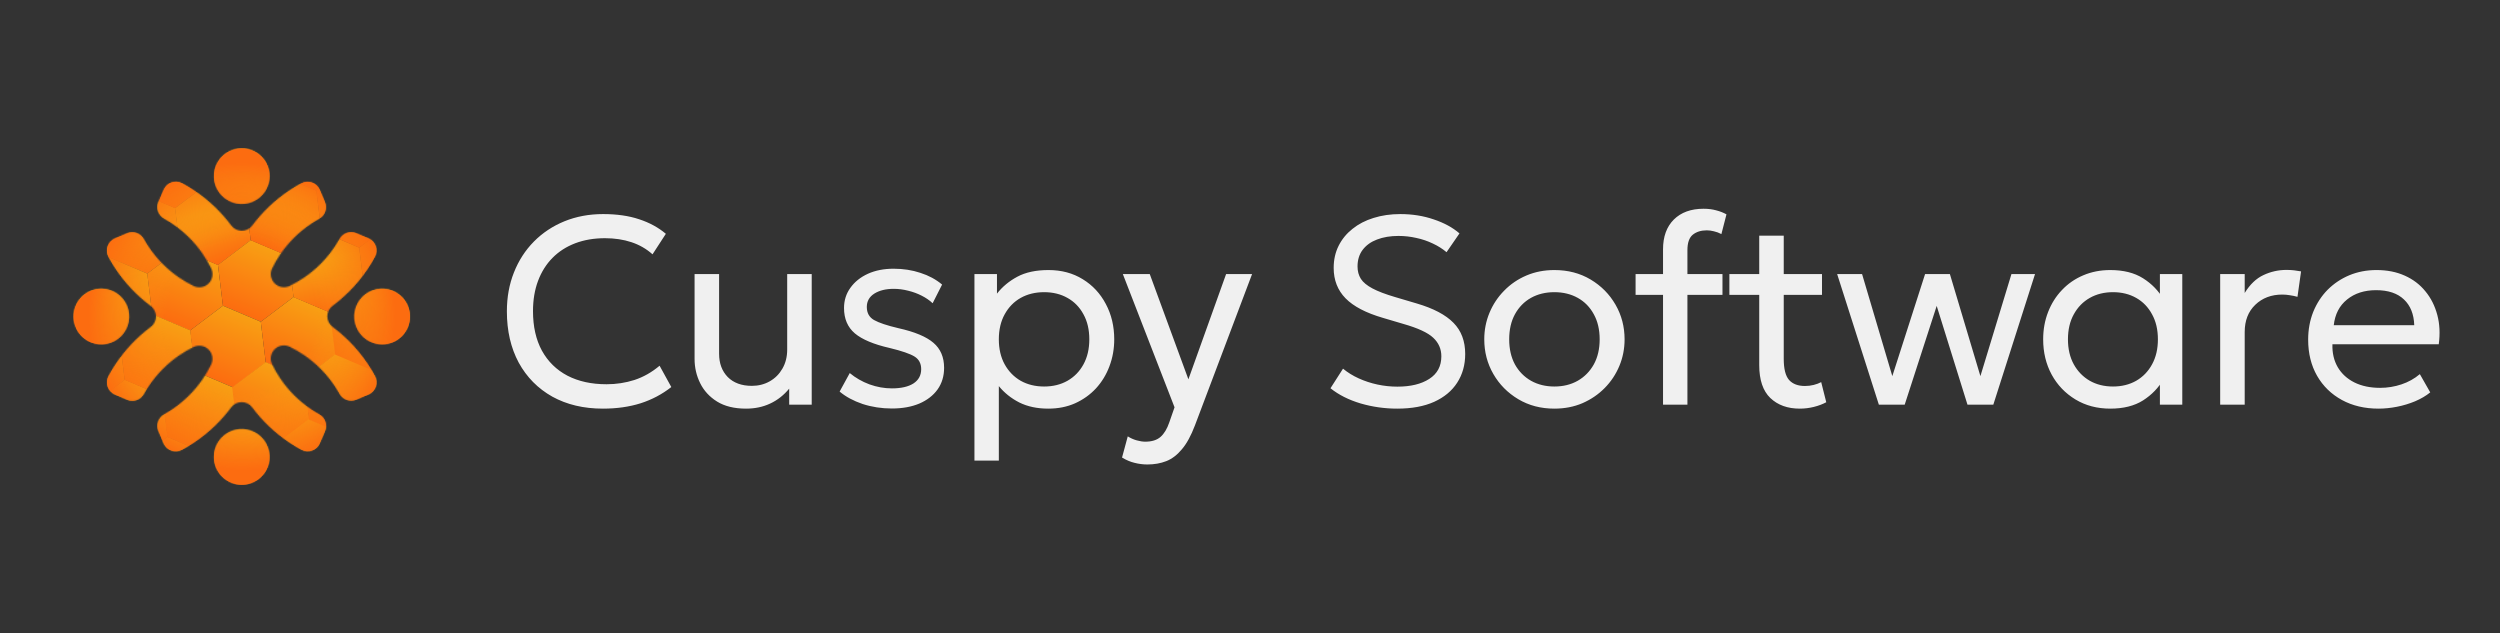 <?xml version="1.0" encoding="UTF-8"?> <svg xmlns="http://www.w3.org/2000/svg" width="1939" height="491" viewBox="0 0 1939 491" fill="none"><rect x="0" y="0" width="1939" height="491" fill="#333333" stroke="none"/><path d="M467.653 316.939C452.701 316.939 439.61 313.838 428.378 307.637C417.216 301.367 408.534 292.582 402.333 281.281C396.2 269.912 393.134 256.648 393.134 241.49C393.134 230.534 394.96 220.474 398.612 211.31C402.264 202.077 407.432 194.084 414.115 187.332C420.799 180.579 428.688 175.342 437.784 171.622C446.948 167.901 456.939 166.04 467.757 166.04C478.437 166.04 487.773 167.384 495.766 170.071C503.759 172.69 510.649 176.445 516.437 181.337L506.101 197.254C501.416 193.051 495.973 189.915 489.771 187.848C483.57 185.781 476.714 184.748 469.204 184.748C460.728 184.748 453.046 186.057 446.155 188.675C439.265 191.294 433.374 195.083 428.482 200.044C423.658 204.936 419.938 210.862 417.319 217.821C414.701 224.781 413.392 232.601 413.392 241.283C413.392 253.272 415.7 263.504 420.317 271.979C425.002 280.455 431.617 286.931 440.161 291.41C448.705 295.82 458.799 298.025 470.444 298.025C477.954 298.025 485.155 296.922 492.045 294.718C499.004 292.444 505.516 288.757 511.579 283.659L520.674 300.195C513.577 305.777 505.619 309.98 496.799 312.805C488.049 315.561 478.333 316.939 467.653 316.939ZM578.608 316.939C569.582 316.939 562.106 315.113 556.18 311.461C550.323 307.809 545.948 303.055 543.054 297.198C540.16 291.341 538.713 285.071 538.713 278.387V212.55H557.73V274.357C557.73 281.798 559.97 287.827 564.449 292.444C568.996 296.991 575.232 299.265 583.156 299.265C588.255 299.265 592.871 298.094 597.005 295.751C601.14 293.408 604.413 290.135 606.824 285.932C609.305 281.66 610.545 276.734 610.545 271.153V212.55H629.562V313.838H612.095V301.436C607.892 306.534 602.966 310.393 597.315 313.011C591.734 315.63 585.499 316.939 578.608 316.939ZM691.73 316.836C683.738 316.836 676.158 315.664 668.992 313.321C661.895 310.91 655.969 307.706 651.215 303.709L659.07 289.343C663.549 293.064 668.648 295.992 674.367 298.128C680.155 300.195 685.942 301.229 691.73 301.229C698.896 301.229 704.477 299.954 708.474 297.405C712.47 294.786 714.468 291.1 714.468 286.346C714.468 281.936 712.746 278.663 709.301 276.527C705.856 274.391 699.448 272.186 690.077 269.912C677.674 267.087 668.648 263.298 662.998 258.543C657.416 253.789 654.626 247.243 654.626 238.906C654.626 232.98 656.28 227.743 659.587 223.196C662.894 218.579 667.407 214.962 673.126 212.344C678.914 209.725 685.563 208.416 693.074 208.416C700.516 208.416 707.44 209.484 713.848 211.62C720.325 213.687 725.941 216.719 730.695 220.715L723.357 235.185C720.945 232.911 718.086 230.947 714.779 229.294C711.54 227.64 708.06 226.365 704.34 225.47C700.619 224.505 696.898 224.023 693.177 224.023C687.045 224.023 682.015 225.263 678.087 227.743C674.229 230.224 672.3 233.669 672.3 238.079C672.3 242.695 674.16 246.072 677.881 248.208C681.67 250.344 687.941 252.445 696.691 254.512C709.37 257.337 718.465 261.127 723.977 265.881C729.489 270.567 732.246 277.044 732.246 285.312C732.246 291.72 730.557 297.301 727.181 302.056C723.805 306.741 719.085 310.393 713.021 313.011C706.958 315.561 699.861 316.836 691.73 316.836ZM755.78 357.247V212.55H773.247V227.743C777.45 222.369 782.721 217.994 789.06 214.617C795.468 211.172 803.53 209.45 813.245 209.45C823.305 209.45 832.159 211.827 839.808 216.581C847.456 221.267 853.416 227.675 857.688 235.805C862.029 243.936 864.199 253.065 864.199 263.194C864.199 270.567 862.959 277.526 860.479 284.072C858.067 290.549 854.587 296.268 850.04 301.229C845.492 306.121 840.083 309.98 833.813 312.805C827.612 315.561 820.687 316.939 813.039 316.939C804.495 316.939 797.019 315.354 790.611 312.185C784.271 308.946 778.966 304.709 774.694 299.472V357.247H755.78ZM809.835 299.782C816.656 299.782 822.685 298.301 827.922 295.338C833.227 292.306 837.361 288.068 840.324 282.625C843.356 277.113 844.872 270.636 844.872 263.194C844.872 255.684 843.356 249.207 840.324 243.763C837.361 238.251 833.227 234.014 827.922 231.051C822.685 228.088 816.656 226.607 809.835 226.607C803.013 226.607 796.95 228.088 791.644 231.051C786.407 234.014 782.273 238.251 779.241 243.763C776.21 249.207 774.694 255.684 774.694 263.194C774.694 270.636 776.21 277.113 779.241 282.625C782.273 288.068 786.407 292.306 791.644 295.338C796.95 298.301 803.013 299.782 809.835 299.782ZM889.886 360.245C886.579 360.245 883.306 359.831 880.068 359.004C876.829 358.247 873.556 356.868 870.249 354.87L874.693 338.437C876.829 339.815 879.137 340.848 881.618 341.537C884.098 342.226 886.303 342.571 888.233 342.571C893.332 342.571 897.293 341.331 900.119 338.85C902.944 336.37 905.217 332.58 906.94 327.481L910.971 315.905L870.869 212.55H891.747L921.72 294.201L950.969 212.55H971.123L926.784 329.962C923.752 337.954 920.376 344.121 916.655 348.462C913.003 352.872 908.973 355.938 904.563 357.661C900.153 359.383 895.261 360.245 889.886 360.245ZM1083.7 316.939C1073.99 316.939 1064.51 315.595 1055.28 312.908C1046.05 310.152 1038.26 306.224 1031.92 301.126L1041.64 285.932C1045.22 288.895 1049.29 291.41 1053.83 293.477C1058.38 295.544 1063.2 297.129 1068.3 298.232C1073.4 299.334 1078.57 299.885 1083.81 299.885C1094.07 299.885 1102.31 297.887 1108.51 293.891C1114.78 289.894 1117.91 284.038 1117.91 276.32C1117.91 270.67 1115.81 265.881 1111.61 261.954C1107.47 258.026 1099.72 254.444 1088.35 251.205L1072.64 246.554C1059.41 242.695 1049.73 237.631 1043.6 231.361C1037.47 225.091 1034.4 217.236 1034.4 207.796C1034.4 201.457 1035.68 195.738 1038.23 190.639C1040.78 185.54 1044.36 181.165 1048.98 177.513C1053.59 173.792 1059.04 170.967 1065.31 169.038C1071.64 167.04 1078.57 166.04 1086.08 166.04C1095.38 166.04 1104.03 167.418 1112.02 170.175C1120.08 172.862 1126.73 176.479 1131.97 181.027L1121.94 195.6C1118.84 192.982 1115.3 190.742 1111.3 188.882C1107.3 186.953 1103.03 185.506 1098.48 184.541C1093.94 183.507 1089.32 182.991 1084.63 182.991C1078.36 182.991 1072.82 183.921 1067.99 185.781C1063.24 187.573 1059.52 190.26 1056.83 193.843C1054.21 197.357 1052.9 201.629 1052.9 206.659C1052.9 210.311 1053.76 213.515 1055.49 216.271C1057.21 218.958 1060.21 221.439 1064.48 223.713C1068.75 225.986 1074.64 228.226 1082.15 230.431L1098.9 235.392C1111.78 239.181 1121.26 244.177 1127.32 250.378C1133.38 256.511 1136.41 264.572 1136.41 274.563C1136.41 282.97 1134.35 290.377 1130.21 296.785C1126.15 303.124 1120.19 308.085 1112.33 311.668C1104.48 315.182 1094.93 316.939 1083.7 316.939ZM1205.56 316.939C1195.09 316.939 1185.75 314.493 1177.55 309.601C1169.35 304.709 1162.91 298.197 1158.23 290.067C1153.54 281.936 1151.2 272.979 1151.2 263.194C1151.2 255.959 1152.54 249.103 1155.23 242.627C1157.92 236.15 1161.71 230.431 1166.6 225.47C1171.49 220.44 1177.24 216.512 1183.86 213.687C1190.47 210.862 1197.71 209.45 1205.56 209.45C1216.11 209.45 1225.48 211.896 1233.68 216.788C1241.88 221.68 1248.32 228.191 1253 236.322C1257.69 244.453 1260.03 253.41 1260.03 263.194C1260.03 270.429 1258.69 277.285 1256 283.762C1253.31 290.239 1249.52 295.958 1244.63 300.919C1239.74 305.88 1233.99 309.807 1227.37 312.701C1220.76 315.526 1213.49 316.939 1205.56 316.939ZM1205.56 299.782C1212.39 299.782 1218.41 298.301 1223.65 295.338C1228.96 292.306 1233.12 288.068 1236.16 282.625C1239.19 277.113 1240.7 270.636 1240.7 263.194C1240.7 255.684 1239.19 249.207 1236.16 243.763C1233.19 238.251 1229.06 234.014 1223.75 231.051C1218.45 228.088 1212.39 226.607 1205.56 226.607C1198.74 226.607 1192.68 228.088 1187.37 231.051C1182.14 234.014 1178 238.251 1174.97 243.763C1172.01 249.207 1170.53 255.684 1170.53 263.194C1170.53 270.636 1172.01 277.113 1174.97 282.625C1178 288.068 1182.17 292.306 1187.48 295.338C1192.78 298.301 1198.81 299.782 1205.56 299.782ZM1289.85 313.838V193.326C1289.85 183.542 1292.64 175.859 1298.22 170.278C1303.87 164.697 1311.55 161.906 1321.27 161.906C1324.92 161.906 1328.19 162.32 1331.09 163.146C1334.05 163.904 1336.7 164.938 1339.05 166.247L1335.12 181.544C1333.12 180.51 1331.16 179.787 1329.23 179.373C1327.37 178.891 1325.54 178.65 1323.75 178.65C1319.34 178.65 1315.72 179.787 1312.9 182.06C1310.14 184.334 1308.76 188.331 1308.76 194.05V212.55H1335.95V228.674H1308.76V313.838H1289.85ZM1268.56 228.674V212.55H1292.74V228.674H1268.56ZM1395.88 316.939C1386.44 316.939 1378.82 314.183 1373.04 308.671C1367.32 303.158 1364.46 294.649 1364.46 283.142V182.784H1383.47V212.55H1413.14V228.674H1383.47V278.387C1383.47 286.105 1384.85 291.548 1387.61 294.718C1390.43 297.818 1394.53 299.369 1399.91 299.369C1402.32 299.369 1404.59 299.093 1406.73 298.542C1408.93 297.99 1410.86 297.267 1412.52 296.371L1416.45 311.978C1413.62 313.494 1410.42 314.7 1406.83 315.595C1403.25 316.491 1399.6 316.939 1395.88 316.939ZM1341.31 228.674V212.55H1367.35V228.674H1341.31ZM1457.24 313.838L1424.89 212.55H1444.22L1467.68 291.72L1493.1 212.55H1512.33L1536 291.72L1560.08 212.55H1578.37L1546.02 313.838H1525.97L1502.1 237.252L1477.29 313.838H1457.24ZM1636.77 316.939C1626.57 316.939 1617.55 314.562 1609.69 309.807C1601.84 305.053 1595.7 298.645 1591.29 290.583C1586.88 282.453 1584.68 273.323 1584.68 263.194C1584.68 255.615 1585.95 248.552 1588.5 242.006C1591.05 235.461 1594.63 229.776 1599.25 224.953C1603.87 220.061 1609.35 216.271 1615.68 213.584C1622.09 210.828 1629.12 209.45 1636.77 209.45C1646.97 209.45 1655.44 211.586 1662.19 215.858C1668.95 220.13 1674.22 225.573 1678.01 232.188L1675.22 236.322V212.55H1692.58V313.838H1675.22V290.067L1678.01 294.097C1674.22 300.712 1668.95 306.19 1662.19 310.531C1655.44 314.803 1646.97 316.939 1636.77 316.939ZM1638.84 299.782C1645.59 299.782 1651.58 298.301 1656.82 295.338C1662.06 292.306 1666.16 288.068 1669.12 282.625C1672.15 277.113 1673.67 270.636 1673.67 263.194C1673.67 255.684 1672.15 249.207 1669.12 243.763C1666.16 238.251 1662.06 234.014 1656.82 231.051C1651.58 228.088 1645.59 226.607 1638.84 226.607C1632.08 226.607 1626.09 228.088 1620.85 231.051C1615.62 234.014 1611.48 238.251 1608.45 243.763C1605.42 249.207 1603.9 255.684 1603.9 263.194C1603.9 270.636 1605.42 277.113 1608.45 282.625C1611.48 288.068 1615.62 292.306 1620.85 295.338C1626.09 298.301 1632.08 299.782 1638.84 299.782ZM1721.97 313.838V212.55H1740.99V227.227C1745.06 220.612 1749.88 215.995 1755.46 213.377C1761.11 210.69 1767.11 209.346 1773.44 209.346C1775.44 209.346 1777.37 209.45 1779.23 209.656C1781.09 209.863 1782.92 210.139 1784.71 210.483L1781.92 230.224C1779.99 229.673 1778.03 229.259 1776.03 228.984C1774.03 228.639 1772.07 228.467 1770.14 228.467C1761.66 228.467 1754.67 231.12 1749.16 236.425C1743.71 241.662 1740.99 248.69 1740.99 257.51V313.838H1721.97ZM1844.79 316.939C1834.04 316.939 1824.56 314.7 1816.36 310.221C1808.16 305.742 1801.76 299.506 1797.14 291.514C1792.52 283.452 1790.21 274.081 1790.21 263.401C1790.21 255.684 1791.52 248.518 1794.14 241.903C1796.83 235.288 1800.55 229.569 1805.3 224.746C1810.13 219.923 1815.74 216.168 1822.15 213.48C1828.63 210.793 1835.66 209.45 1843.24 209.45C1851.44 209.45 1858.74 210.897 1865.15 213.79C1871.62 216.684 1876.96 220.75 1881.17 225.986C1885.44 231.154 1888.51 237.252 1890.37 244.28C1892.23 251.24 1892.6 258.819 1891.5 267.018H1809.03C1808.82 273.771 1810.2 279.697 1813.16 284.795C1816.12 289.825 1820.39 293.753 1825.98 296.578C1831.63 299.403 1838.31 300.816 1846.03 300.816C1851.68 300.816 1857.19 299.92 1862.56 298.128C1867.94 296.337 1872.69 293.684 1876.83 290.17L1884.89 304.33C1881.58 307.017 1877.65 309.325 1873.11 311.254C1868.63 313.115 1863.94 314.527 1859.05 315.492C1854.16 316.457 1849.4 316.939 1844.79 316.939ZM1810.06 252.239H1872.49C1872.21 243.695 1869.56 237.045 1864.53 232.291C1859.5 227.468 1852.3 225.056 1842.93 225.056C1833.83 225.056 1826.32 227.468 1820.39 232.291C1814.47 237.045 1811.02 243.695 1810.06 252.239Z" fill="#F0F0F0"></path><mask id="mask0_1234_231" style="mask-type:luminance" maskUnits="userSpaceOnUse" x="57" y="115" width="261" height="261"><path d="M141.143 142.099C144.585 143.932 147.848 145.902 150.937 148.009C161.843 155.327 171.44 164.428 179.328 174.928C180.281 176.197 181.515 177.227 182.934 177.937C184.353 178.646 185.919 179.015 187.504 179.015C189.088 179.015 190.654 178.646 192.073 177.937C193.492 177.227 194.726 176.197 195.679 174.928C203.565 164.425 213.162 155.324 224.07 148.009C227.18 145.905 230.524 143.932 233.851 142.099C235.107 141.448 236.485 141.065 237.899 140.974C239.312 140.883 240.728 141.087 242.056 141.574C243.386 142.059 244.599 142.816 245.622 143.796C246.644 144.775 247.453 145.956 247.993 147.262L251.955 156.657C252.943 158.975 253.034 161.58 252.212 163.962C251.393 166.344 249.72 168.341 247.514 169.561C245.338 170.774 243.186 172.099 241.06 173.536C231.771 179.818 223.77 187.816 217.482 197.099C215.065 200.638 212.91 204.347 211.028 208.197C210.118 210.113 209.826 212.262 210.193 214.353C210.56 216.441 211.569 218.363 213.076 219.853C214.586 221.344 216.518 222.329 218.612 222.669C220.705 223.012 222.852 222.693 224.758 221.759C228.61 219.88 232.32 217.725 235.856 215.306C240.493 212.177 244.813 208.606 248.762 204.647C252.721 200.694 256.294 196.374 259.434 191.743C260.853 189.626 262.183 187.471 263.396 185.29C264.619 183.087 266.614 181.411 268.996 180.592C271.379 179.773 273.98 179.864 276.301 180.849L285.711 184.81C287.014 185.364 288.187 186.184 289.158 187.214C290.127 188.245 290.874 189.468 291.345 190.801C291.819 192.136 292.009 193.552 291.905 194.966C291.801 196.379 291.404 197.752 290.74 199.005C288.939 202.372 286.966 205.646 284.83 208.812C280.611 215.081 275.795 220.927 270.452 226.272C266.536 230.193 262.344 233.828 257.908 237.15C256.64 238.103 255.609 239.337 254.9 240.756C254.19 242.174 253.821 243.74 253.821 245.325C253.821 246.909 254.19 248.475 254.9 249.894C255.609 251.312 256.64 252.546 257.908 253.499C262.344 256.821 266.536 260.456 270.452 264.377C275.793 269.725 280.606 275.571 284.83 281.837C286.963 285.001 288.936 288.269 290.74 291.631C291.415 292.884 291.819 294.265 291.929 295.686C292.039 297.105 291.851 298.532 291.375 299.875C290.901 301.219 290.152 302.445 289.174 303.484C288.2 304.519 287.017 305.338 285.705 305.893L276.296 309.854C273.978 310.839 271.376 310.933 268.991 310.111C266.608 309.292 264.611 307.619 263.391 305.413C262.178 303.232 260.81 301.077 259.429 298.96C256.289 294.329 252.715 290.009 248.756 286.056C244.808 282.094 240.487 278.526 235.851 275.397C232.312 272.98 228.605 270.823 224.753 268.944C222.828 267.993 220.652 267.675 218.531 268.031C216.414 268.387 214.463 269.401 212.955 270.93C211.446 272.458 210.458 274.423 210.129 276.545C209.799 278.668 210.147 280.839 211.124 282.753C213.004 286.602 215.161 290.312 217.578 293.85C223.869 303.133 231.87 311.136 241.156 317.426C243.274 318.845 245.415 320.175 247.61 321.388C249.814 322.611 251.489 324.605 252.308 326.987C253.128 329.37 253.036 331.971 252.051 334.292L247.985 343.687C247.431 344.991 246.615 346.166 245.584 347.137C244.553 348.109 243.333 348.856 241.997 349.33C240.661 349.803 239.245 349.996 237.832 349.894C236.418 349.793 235.042 349.397 233.792 348.733C230.433 346.931 227.167 344.959 224.011 342.823C213.103 335.507 203.506 326.407 195.62 315.903C194.667 314.635 193.433 313.604 192.014 312.895C190.595 312.185 189.029 311.816 187.445 311.816C185.86 311.816 184.294 312.185 182.875 312.895C181.457 313.604 180.222 314.635 179.27 315.903C171.381 326.404 161.781 335.502 150.878 342.823C147.717 344.959 144.446 346.931 141.084 348.733C139.828 349.407 138.447 349.811 137.028 349.921C135.607 350.031 134.18 349.841 132.839 349.364C131.495 348.891 130.266 348.138 129.233 347.162C128.197 346.185 127.378 345.001 126.827 343.687L122.865 334.292C121.88 331.974 121.786 329.372 122.608 326.987C123.427 324.605 125.1 322.608 127.306 321.388C129.487 320.175 131.642 318.807 133.757 317.426C138.388 314.287 142.709 310.713 146.662 306.754C150.627 302.809 154.198 298.489 157.322 293.85C159.736 290.312 161.894 286.602 163.776 282.753C164.694 280.844 164.996 278.697 164.64 276.607C164.284 274.519 163.288 272.592 161.792 271.096C160.296 269.597 158.368 268.604 156.28 268.248C154.192 267.892 152.046 268.194 150.137 269.112C146.288 270.991 142.577 273.149 139.039 275.566C129.758 281.835 121.757 289.814 115.461 299.078C114.031 301.195 112.709 303.344 111.485 305.531C110.265 307.734 108.268 309.41 105.885 310.229C103.503 311.048 100.901 310.957 98.58 309.972L89.262 305.984C87.95 305.437 86.764 304.629 85.785 303.601C84.802 302.573 84.045 301.356 83.56 300.02C83.076 298.684 82.872 297.263 82.966 295.847C83.059 294.428 83.445 293.047 84.101 291.786C85.934 288.392 87.907 285.116 90.011 281.992C97.33 271.088 106.431 261.492 116.933 253.604C118.202 252.651 119.232 251.417 119.942 249.998C120.651 248.58 121.02 247.014 121.02 245.429C121.02 243.844 120.651 242.279 119.942 240.86C119.232 239.441 118.202 238.207 116.933 237.255C106.431 229.366 97.333 219.768 90.011 208.866C87.905 205.742 85.934 202.474 84.101 199.058C83.44 197.806 83.046 196.43 82.944 195.019C82.843 193.606 83.035 192.19 83.509 190.854C83.983 189.521 84.73 188.298 85.699 187.268C86.671 186.237 87.843 185.418 89.147 184.864L98.543 180.902C100.861 179.917 103.465 179.824 105.848 180.645C108.23 181.465 110.227 183.137 111.448 185.343C112.661 187.519 113.986 189.671 115.423 191.794C121.719 201.082 129.731 209.085 139.028 215.37C142.567 217.787 146.277 219.942 150.126 221.823C152.043 222.755 154.2 223.065 156.302 222.709C158.403 222.353 160.339 221.352 161.843 219.843C163.347 218.333 164.338 216.392 164.686 214.291C165.031 212.19 164.71 210.033 163.77 208.122C161.891 204.273 159.734 200.563 157.316 197.024C154.192 192.385 150.621 188.065 146.657 184.12C142.706 180.161 138.385 176.593 133.752 173.461C131.634 172.032 129.485 170.71 127.3 169.486C125.097 168.266 123.422 166.269 122.602 163.887C121.783 161.505 121.874 158.903 122.859 156.582L126.886 147.265C127.426 145.942 128.237 144.746 129.268 143.756C130.299 142.765 131.525 142.002 132.868 141.515C134.212 141.028 135.644 140.83 137.068 140.932C138.495 141.033 139.882 141.432 141.145 142.101L141.143 142.099ZM57 245.437C57 249.706 58.266 253.877 60.635 257.426C63.007 260.973 66.377 263.74 70.32 265.373C74.263 267.006 78.603 267.434 82.787 266.602C86.973 265.769 90.817 263.713 93.834 260.697C96.851 257.68 98.907 253.834 99.739 249.65C100.572 245.464 100.143 241.125 98.51 237.185C96.878 233.242 94.112 229.872 90.563 227.503C87.013 225.132 82.843 223.866 78.576 223.866C72.855 223.868 67.368 226.144 63.323 230.188C59.278 234.233 57.003 239.72 57 245.44V245.437ZM187.447 375.888C191.714 375.888 195.888 374.622 199.434 372.25C202.981 369.878 205.749 366.509 207.382 362.568C209.015 358.626 209.443 354.287 208.611 350.103C207.778 345.917 205.723 342.073 202.706 339.057C199.689 336.04 195.842 333.984 191.658 333.152C187.471 332.319 183.132 332.745 179.192 334.38C175.251 336.016 171.879 338.778 169.51 342.327C167.138 345.877 165.872 350.047 165.872 354.316C165.874 360.036 168.15 365.524 172.194 369.568C176.239 373.612 181.727 375.888 187.45 375.89L187.447 375.888ZM317.908 245.437C317.906 241.17 316.637 237 314.265 233.454C311.893 229.907 308.52 227.145 304.577 225.512C300.634 223.882 296.295 223.456 292.111 224.289C287.924 225.124 284.083 227.179 281.066 230.196C278.049 233.213 275.996 237.059 275.164 241.243C274.331 245.429 274.759 249.765 276.395 253.708C278.028 257.648 280.793 261.018 284.343 263.39C287.89 265.758 292.063 267.025 296.33 267.025C302.053 267.022 307.541 264.744 311.588 260.697C315.633 256.65 317.906 251.16 317.906 245.434L317.908 245.437ZM187.447 115C183.18 115 179.01 116.271 175.463 118.643C171.916 121.014 169.154 124.387 167.521 128.33C165.89 132.273 165.465 136.611 166.297 140.795C167.133 144.979 169.188 148.822 172.205 151.839C175.222 154.856 179.069 156.909 183.253 157.741C187.439 158.574 191.776 158.145 195.719 156.51C199.659 154.877 203.03 152.112 205.401 148.563C207.77 145.016 209.036 140.843 209.036 136.577C209.034 130.854 206.756 125.364 202.708 121.32C198.661 117.272 193.171 115 187.447 115Z" fill="white"></path></mask><g mask="url(#mask0_1234_231)"><path d="M80.924 168.044L51.562 155.584L26.083 174.8L29.965 206.473L59.325 218.933L84.803 199.72L80.924 168.044Z" fill="url(#paint0_linear_1234_231)"></path><path d="M59.341 218.938L29.981 206.478L4.5 225.694L8.381 257.367L37.742 269.827L63.223 250.614L59.341 218.938Z" fill="url(#paint1_linear_1234_231)"></path><path d="M135.828 161.317L106.468 148.857L80.989 168.073L84.868 199.746L114.231 212.206L139.709 192.99L135.828 161.317Z" fill="url(#paint2_linear_1234_231)"></path><path d="M157.358 110.589L127.998 98.129L102.52 117.345L106.401 149.018L135.761 161.478L161.24 142.265L157.358 110.589Z" fill="url(#paint3_linear_1234_231)"></path><path d="M114.231 212.206L84.868 199.746L59.39 218.959L63.271 250.633L92.631 263.093L118.11 243.879L114.231 212.206Z" fill="url(#paint4_linear_1234_231)"></path><path d="M92.829 262.988L63.469 250.528L37.99 269.741L41.872 301.414L71.232 313.874L96.71 294.661L92.829 262.988Z" fill="url(#paint5_linear_1234_231)"></path><path d="M71.034 313.981L41.671 301.522L16.192 320.735L20.074 352.411L49.434 364.868L74.913 345.655L71.034 313.981Z" fill="url(#paint6_linear_1234_231)"></path><path d="M169.048 205.442L139.688 192.982L114.207 212.195L118.089 243.871L147.449 256.329L172.93 237.115L169.048 205.442Z" fill="url(#paint7_linear_1234_231)"></path><path d="M190.579 154.714L161.219 142.254L135.74 161.467L139.622 193.143L168.982 205.603L194.46 186.387L190.579 154.714Z" fill="url(#paint8_linear_1234_231)"></path><path d="M126.12 306.95L96.76 294.49L71.278 313.703L75.16 345.379L104.52 357.839L130.001 338.623L126.12 306.95Z" fill="url(#paint9_linear_1234_231)"></path><path d="M147.65 256.221L118.29 243.762L92.811 262.975L96.69 294.651L126.053 307.11L151.532 287.895L147.65 256.221Z" fill="url(#paint10_linear_1234_231)"></path><path d="M223.866 198.678L194.506 186.218L169.027 205.432L172.909 237.107L202.269 249.567L227.748 230.351L223.866 198.678Z" fill="url(#paint11_linear_1234_231)"></path><path d="M202.268 249.567L172.908 237.107L147.427 256.321L151.308 287.994L180.668 300.454L206.15 281.24L202.268 249.567Z" fill="url(#paint12_linear_1234_231)"></path><path d="M180.669 300.454L151.309 287.994L125.83 307.209L129.709 338.883L159.072 351.342L184.55 332.127L180.669 300.454Z" fill="url(#paint13_linear_1234_231)"></path><path d="M257.085 242.803L227.725 230.343L202.246 249.557L206.125 281.23L235.488 293.69L260.966 274.476L257.085 242.803Z" fill="url(#paint14_linear_1234_231)"></path><path d="M278.616 192.075L249.256 179.615L223.777 198.828L227.659 230.501L257.019 242.961L282.498 223.748L278.616 192.075Z" fill="url(#paint15_linear_1234_231)"></path><path d="M236.047 293.523L206.065 280.887L180.048 300.371L184.011 332.494L213.993 345.127L240.01 325.643L236.047 293.523Z" fill="url(#paint16_linear_1234_231)"></path><path d="M333.435 185.311L304.075 172.851L278.594 192.064L282.475 223.74L311.835 236.2L337.317 216.984L333.435 185.311Z" fill="url(#paint17_linear_1234_231)"></path><path d="M291.726 286.236L261.747 273.392L235.728 293.201L239.691 325.857L269.671 338.703L295.69 318.894L291.726 286.236Z" fill="url(#paint18_linear_1234_231)"></path><path d="M268.639 337.708L239.278 325.248L213.8 344.461L217.679 376.134L247.041 388.594L272.52 369.381L268.639 337.708Z" fill="url(#paint19_linear_1234_231)"></path><path d="M323.526 331.051L294.166 318.591L268.685 337.807L272.566 369.48L301.926 381.94L327.407 362.724L323.526 331.051Z" fill="url(#paint20_linear_1234_231)"></path><path d="M159.081 351.318L129.721 338.858L104.242 358.074L108.124 389.747L137.484 402.207L162.962 382.994L159.081 351.318Z" fill="url(#paint21_linear_1234_231)"></path><path d="M102.467 117.334L73.107 104.874L47.626 124.087L51.508 155.763L80.868 168.223L106.349 149.007L102.467 117.334Z" fill="url(#paint22_linear_1234_231)"></path><path d="M266.982 97.096L237.622 84.636L212.141 103.852L216.022 135.525L245.382 147.985L270.864 128.769L266.982 97.096Z" fill="url(#paint23_linear_1234_231)"></path><path d="M245.393 147.961L216.033 135.501L190.552 154.717L194.433 186.39L223.793 198.85L249.275 179.636L245.393 147.961Z" fill="url(#paint24_linear_1234_231)"></path><path d="M300.21 141.197L270.85 128.737L245.371 147.953L249.25 179.626L278.613 192.086L304.091 172.872L300.21 141.197Z" fill="url(#paint25_linear_1234_231)"></path><path d="M366.651 229.447L337.291 216.987L311.81 236.2L315.691 267.873L345.051 280.333L370.532 261.12L366.651 229.447Z" fill="url(#paint26_linear_1234_231)"></path><path d="M214.157 341.367L184.797 328.907L159.315 348.12L163.197 379.793L192.557 392.253L218.038 373.04L214.157 341.367Z" fill="url(#paint27_linear_1234_231)"></path><path d="M310.914 236.601L281.551 224.141L256.072 243.355L259.954 275.03L289.314 287.488L314.792 268.275L310.914 236.601Z" fill="url(#paint28_linear_1234_231)"></path><path d="M325.291 225.065L295.928 212.605L270.449 231.818L274.331 263.494L303.691 275.951L329.169 256.738L325.291 225.065Z" fill="url(#paint29_linear_1234_231)"></path><path d="M100.846 227.196L71.484 214.736L46.005 233.949L49.886 265.622L79.246 278.082L104.725 258.869L100.846 227.196Z" fill="url(#paint30_linear_1234_231)"></path><path d="M212.174 111.868L182.814 99.408L157.335 118.622L161.214 150.295L190.577 162.755L216.055 143.541L212.174 111.868Z" fill="url(#paint31_linear_1234_231)"></path></g><path fill-rule="evenodd" clip-rule="evenodd" d="M141.234 142.211C144.677 144.045 147.94 146.015 151.029 148.121C161.935 155.439 171.531 164.54 179.42 175.04C180.373 176.309 181.607 177.34 183.026 178.049C184.445 178.758 186.011 179.128 187.595 179.128C189.18 179.128 190.746 178.758 192.165 178.049C193.584 177.34 194.818 176.309 195.771 175.04C203.657 164.537 213.253 155.437 224.162 148.121C227.272 146.017 230.616 144.045 233.943 142.211C235.199 141.561 236.577 141.178 237.991 141.087C239.404 140.996 240.82 141.199 242.148 141.686C243.478 142.171 244.691 142.928 245.713 143.908C246.736 144.888 247.544 146.068 248.085 147.374L252.047 156.77C253.035 159.088 253.126 161.692 252.304 164.074C251.485 166.456 249.812 168.453 247.606 169.674C245.43 170.886 243.277 172.211 241.152 173.649C231.863 179.931 223.862 187.929 217.574 197.211C215.157 200.75 213.002 204.46 211.12 208.309C210.21 210.225 209.918 212.375 210.285 214.465C210.651 216.553 211.661 218.475 213.168 219.966C214.677 221.457 216.61 222.442 218.704 222.782C220.797 223.124 222.944 222.806 224.85 221.872C228.702 219.993 232.412 217.838 235.948 215.418C240.584 212.289 244.905 208.718 248.853 204.76C252.812 200.806 256.386 196.486 259.526 191.855C260.945 189.738 262.275 187.583 263.488 185.402C264.711 183.199 266.705 181.523 269.088 180.704C271.47 179.885 274.072 179.976 276.393 180.961L285.802 184.923C287.106 185.477 288.279 186.296 289.25 187.326C290.219 188.357 290.966 189.58 291.437 190.913C291.911 192.249 292.101 193.665 291.997 195.078C291.892 196.491 291.496 197.865 290.832 199.117C289.031 202.484 287.058 205.758 284.922 208.925C280.703 215.193 275.887 221.039 270.544 226.385C266.628 230.306 262.436 233.941 258 237.263C256.731 238.215 255.701 239.449 254.991 240.868C254.282 242.287 253.913 243.852 253.913 245.437C253.913 247.022 254.282 248.588 254.991 250.006C255.701 251.425 256.731 252.659 258 253.612C262.436 256.933 266.628 260.568 270.544 264.49C275.885 269.838 280.698 275.684 284.922 281.95C287.055 285.113 289.028 288.382 290.832 291.744C291.507 292.996 291.911 294.377 292.021 295.799C292.131 297.217 291.943 298.644 291.467 299.988C290.993 301.331 290.243 302.557 289.266 303.596C288.292 304.632 287.109 305.451 285.797 306.005L276.388 309.966C274.07 310.951 271.468 311.045 269.083 310.223C266.7 309.404 264.703 307.731 263.483 305.526C262.27 303.344 260.902 301.19 259.521 299.072C256.381 294.442 252.807 290.122 248.848 286.168C244.9 282.207 240.579 278.639 235.943 275.51C232.404 273.093 228.696 270.935 224.844 269.056C222.92 268.106 220.743 267.787 218.623 268.143C216.506 268.499 214.554 269.514 213.047 271.042C211.538 272.571 210.55 274.535 210.22 276.658C209.891 278.78 210.239 280.951 211.216 282.865C213.095 286.714 215.253 290.424 217.67 293.963C223.961 303.245 231.962 311.249 241.248 317.539C243.366 318.957 245.507 320.288 247.702 321.5C249.905 322.723 251.581 324.718 252.4 327.1C253.219 329.482 253.128 332.084 252.143 334.404L248.077 343.8C247.523 345.103 246.706 346.278 245.676 347.25C244.645 348.221 243.425 348.968 242.089 349.442C240.753 349.916 239.337 350.109 237.924 350.007C236.51 349.905 235.134 349.509 233.884 348.845C230.525 347.044 227.259 345.071 224.103 342.935C213.194 335.62 203.598 326.519 195.712 316.016C194.759 314.747 193.525 313.716 192.106 313.007C190.687 312.298 189.121 311.928 187.537 311.928C185.952 311.928 184.386 312.298 182.967 313.007C181.548 313.716 180.314 314.747 179.361 316.016C171.473 326.516 161.873 335.614 150.97 342.935C147.809 345.071 144.538 347.044 141.176 348.845C139.92 349.52 138.539 349.924 137.12 350.034C135.699 350.143 134.272 349.953 132.931 349.477C131.587 349.003 130.358 348.251 129.325 347.274C128.289 346.297 127.47 345.114 126.918 343.8L122.957 334.404C121.972 332.086 121.878 329.485 122.7 327.1C123.519 324.718 125.192 322.721 127.398 321.5C129.579 320.288 131.734 318.92 133.849 317.539C138.48 314.399 142.8 310.826 146.754 306.867C150.719 302.921 154.29 298.601 157.414 293.963C159.828 290.424 161.986 286.714 163.867 282.865C164.786 280.957 165.088 278.81 164.732 276.719C164.376 274.632 163.38 272.704 161.884 271.208C160.388 269.709 158.46 268.716 156.372 268.36C154.284 268.004 152.137 268.307 150.229 269.225C146.379 271.104 142.669 273.261 139.13 275.678C129.85 281.947 121.848 289.926 115.552 299.19C114.123 301.307 112.801 303.457 111.577 305.644C110.357 307.846 108.36 309.522 105.977 310.341C103.595 311.16 100.993 311.069 98.672 310.084L89.354 306.096C88.042 305.55 86.856 304.742 85.876 303.714C84.894 302.686 84.136 301.468 83.652 300.132C83.167 298.797 82.964 297.375 83.058 295.959C83.151 294.541 83.537 293.16 84.193 291.899C86.026 288.505 87.999 285.229 90.103 282.105C97.422 271.2 106.523 261.604 117.025 253.716C118.293 252.763 119.324 251.529 120.033 250.111C120.743 248.692 121.112 247.126 121.112 245.541C121.112 243.957 120.743 242.391 120.033 240.972C119.324 239.554 118.293 238.32 117.025 237.367C106.523 229.479 97.424 219.88 90.103 208.978C87.996 205.854 86.026 202.586 84.193 199.171C83.531 197.918 83.138 196.542 83.036 195.132C82.934 193.718 83.127 192.302 83.601 190.967C84.075 189.634 84.822 188.41 85.791 187.38C86.762 186.349 87.935 185.53 89.239 184.976L98.634 181.015C100.953 180.03 103.557 179.936 105.94 180.758C108.322 181.577 110.319 183.25 111.54 185.455C112.752 187.632 114.077 189.784 115.515 191.906C121.811 201.194 129.823 209.198 139.12 215.482C142.659 217.899 146.369 220.054 150.218 221.936C152.135 222.867 154.292 223.178 156.394 222.822C158.495 222.466 160.43 221.465 161.935 219.955C163.439 218.445 164.43 216.505 164.778 214.404C165.123 212.303 164.802 210.145 163.862 208.234C161.983 204.385 159.825 200.675 157.408 197.136C154.284 192.498 150.713 188.178 146.749 184.232C142.798 180.273 138.477 176.705 133.844 173.574C131.726 172.144 129.577 170.822 127.392 169.599C125.189 168.378 123.513 166.381 122.694 163.999C121.875 161.617 121.966 159.015 122.951 156.695L126.977 147.377C127.518 146.055 128.329 144.858 129.36 143.868C130.39 142.878 131.616 142.115 132.96 141.628C134.304 141.14 135.736 140.942 137.16 141.044C138.587 141.146 139.974 141.545 141.237 142.214L141.234 142.211ZM57.092 245.547C57.092 249.816 58.358 253.986 60.727 257.536C63.099 261.082 66.469 263.85 70.412 265.483C74.355 267.115 78.694 267.544 82.878 266.711C87.065 265.879 90.909 263.823 93.926 260.807C96.943 257.79 98.999 253.944 99.831 249.76C100.663 245.574 100.235 241.235 98.602 237.295C96.969 233.352 94.204 229.982 90.655 227.613C87.105 225.242 82.934 223.976 78.668 223.976C72.947 223.978 67.459 226.253 63.415 230.298C59.37 234.342 57.094 239.829 57.092 245.55V245.547ZM187.539 375.997C191.806 375.997 195.979 374.731 199.526 372.36C203.073 369.988 205.841 366.618 207.474 362.678C209.107 358.735 209.535 354.397 208.703 350.213C207.87 346.027 205.814 342.183 202.797 339.166C199.781 336.15 195.934 334.094 191.75 333.262C187.563 332.429 183.224 332.855 179.284 334.49C175.343 336.126 171.97 338.888 169.601 342.437C167.23 345.986 165.963 350.157 165.963 354.426C165.966 360.146 168.242 365.633 172.286 369.678C176.331 373.722 181.819 375.997 187.542 376L187.539 375.997ZM318 245.547C317.997 241.28 316.728 237.11 314.357 233.563C311.985 230.017 308.612 227.254 304.669 225.622C300.726 223.992 296.387 223.566 292.203 224.398C288.016 225.234 284.175 227.289 281.158 230.306C278.141 233.322 276.088 237.169 275.255 241.352C274.423 245.539 274.851 249.875 276.487 253.818C278.12 257.758 280.885 261.128 284.435 263.499C287.981 265.868 292.155 267.134 296.422 267.134C302.145 267.132 307.632 264.854 311.68 260.807C315.725 256.759 317.997 251.27 317.997 245.544L318 245.547ZM187.539 115.112C183.272 115.112 179.102 116.384 175.555 118.755C172.008 121.127 169.245 124.5 167.612 128.442C165.982 132.385 165.557 136.724 166.389 140.908C167.224 145.091 169.28 148.935 172.297 151.951C175.314 154.968 179.161 157.021 183.345 157.854C187.531 158.686 191.868 158.258 195.811 156.622C199.751 154.99 203.121 152.225 205.493 148.675C207.862 145.129 209.128 140.956 209.128 136.689C209.126 130.966 206.848 125.476 202.8 121.432C198.753 117.385 193.262 115.112 187.539 115.112Z" fill="url(#paint32_radial_1234_231)"></path><defs><linearGradient id="paint0_linear_1234_231" x1="44.615" y1="212.696" x2="66.215" y2="161.808" gradientUnits="userSpaceOnUse"><stop stop-color="#FC6C10"></stop><stop offset="1" stop-color="#F89F13"></stop></linearGradient><linearGradient id="paint1_linear_1234_231" x1="23.029" y1="263.589" x2="44.628" y2="212.701" gradientUnits="userSpaceOnUse"><stop stop-color="#FC6C10"></stop><stop offset="1" stop-color="#F89F13"></stop></linearGradient><linearGradient id="paint2_linear_1234_231" x1="99.521" y1="205.974" x2="121.12" y2="155.086" gradientUnits="userSpaceOnUse"><stop stop-color="#FC6C10"></stop><stop offset="1" stop-color="#F89F13"></stop></linearGradient><linearGradient id="paint3_linear_1234_231" x1="121.055" y1="155.247" x2="142.654" y2="104.359" gradientUnits="userSpaceOnUse"><stop stop-color="#FC6C10"></stop><stop offset="1" stop-color="#F89F13"></stop></linearGradient><linearGradient id="paint4_linear_1234_231" x1="77.92" y1="256.861" x2="99.519" y2="205.973" gradientUnits="userSpaceOnUse"><stop stop-color="#FC6C10"></stop><stop offset="1" stop-color="#F89F13"></stop></linearGradient><linearGradient id="paint5_linear_1234_231" x1="56.517" y1="307.64" x2="78.116" y2="256.752" gradientUnits="userSpaceOnUse"><stop stop-color="#FC6C10"></stop><stop offset="1" stop-color="#F89F13"></stop></linearGradient><linearGradient id="paint6_linear_1234_231" x1="34.717" y1="358.632" x2="56.316" y2="307.744" gradientUnits="userSpaceOnUse"><stop stop-color="#FC6C10"></stop><stop offset="1" stop-color="#F89F13"></stop></linearGradient><linearGradient id="paint7_linear_1234_231" x1="132.737" y1="250.101" x2="154.334" y2="199.214" gradientUnits="userSpaceOnUse"><stop stop-color="#FC6C10"></stop><stop offset="1" stop-color="#F89F13"></stop></linearGradient><linearGradient id="paint8_linear_1234_231" x1="182.726" y1="199.516" x2="170.949" y2="160.971" gradientUnits="userSpaceOnUse"><stop stop-color="#FC6C10"></stop><stop offset="1" stop-color="#F89F13"></stop></linearGradient><linearGradient id="paint9_linear_1234_231" x1="89.802" y1="351.604" x2="111.401" y2="300.716" gradientUnits="userSpaceOnUse"><stop stop-color="#FC6C10"></stop><stop offset="1" stop-color="#F89F13"></stop></linearGradient><linearGradient id="paint10_linear_1234_231" x1="111.336" y1="300.878" x2="132.935" y2="249.99" gradientUnits="userSpaceOnUse"><stop stop-color="#FC6C10"></stop><stop offset="1" stop-color="#F89F13"></stop></linearGradient><linearGradient id="paint11_linear_1234_231" x1="187.556" y1="243.339" x2="209.155" y2="192.451" gradientUnits="userSpaceOnUse"><stop stop-color="#FC6C10"></stop><stop offset="1" stop-color="#F89F13"></stop></linearGradient><linearGradient id="paint12_linear_1234_231" x1="165.954" y1="294.226" x2="187.553" y2="243.338" gradientUnits="userSpaceOnUse"><stop stop-color="#FC6C10"></stop><stop offset="1" stop-color="#F89F13"></stop></linearGradient><linearGradient id="paint13_linear_1234_231" x1="144.353" y1="345.11" x2="165.951" y2="294.225" gradientUnits="userSpaceOnUse"><stop stop-color="#FC6C10"></stop><stop offset="1" stop-color="#F89F13"></stop></linearGradient><linearGradient id="paint14_linear_1234_231" x1="220.775" y1="287.462" x2="242.372" y2="236.575" gradientUnits="userSpaceOnUse"><stop stop-color="#FC6C10"></stop><stop offset="1" stop-color="#F89F13"></stop></linearGradient><linearGradient id="paint15_linear_1234_231" x1="250.183" y1="243.414" x2="240.011" y2="197.375" gradientUnits="userSpaceOnUse"><stop stop-color="#FC6C10"></stop><stop offset="0.855" stop-color="#F89F13"></stop></linearGradient><linearGradient id="paint16_linear_1234_231" x1="198.963" y1="338.815" x2="220.762" y2="287.1" gradientUnits="userSpaceOnUse"><stop stop-color="#FC6C10"></stop><stop offset="1" stop-color="#F89F13"></stop></linearGradient><linearGradient id="paint17_linear_1234_231" x1="297.126" y1="229.979" x2="318.725" y2="179.091" gradientUnits="userSpaceOnUse"><stop stop-color="#FC6C10"></stop><stop offset="1" stop-color="#F89F13"></stop></linearGradient><linearGradient id="paint18_linear_1234_231" x1="254.645" y1="332.288" x2="277.063" y2="279.978" gradientUnits="userSpaceOnUse"><stop stop-color="#FC6C10"></stop><stop offset="1" stop-color="#F89F13"></stop></linearGradient><linearGradient id="paint19_linear_1234_231" x1="232.321" y1="382.369" x2="253.92" y2="331.481" gradientUnits="userSpaceOnUse"><stop stop-color="#FC6C10"></stop><stop offset="1" stop-color="#F89F13"></stop></linearGradient><linearGradient id="paint20_linear_1234_231" x1="287.206" y1="375.717" x2="308.805" y2="324.829" gradientUnits="userSpaceOnUse"><stop stop-color="#FC6C10"></stop><stop offset="1" stop-color="#F89F13"></stop></linearGradient><linearGradient id="paint21_linear_1234_231" x1="122.762" y1="395.975" x2="144.361" y2="345.087" gradientUnits="userSpaceOnUse"><stop stop-color="#FC6C10"></stop><stop offset="1" stop-color="#F89F13"></stop></linearGradient><linearGradient id="paint22_linear_1234_231" x1="66.161" y1="161.988" x2="87.76" y2="111.1" gradientUnits="userSpaceOnUse"><stop stop-color="#FC6C10"></stop><stop offset="1" stop-color="#F89F13"></stop></linearGradient><linearGradient id="paint23_linear_1234_231" x1="230.678" y1="141.758" x2="252.276" y2="90.872" gradientUnits="userSpaceOnUse"><stop stop-color="#FC6C10"></stop><stop offset="1" stop-color="#F89F13"></stop></linearGradient><linearGradient id="paint24_linear_1234_231" x1="209.082" y1="192.622" x2="230.68" y2="141.733" gradientUnits="userSpaceOnUse"><stop stop-color="#FC6C10"></stop><stop offset="1" stop-color="#F89F13"></stop></linearGradient><linearGradient id="paint25_linear_1234_231" x1="263.904" y1="185.864" x2="285.503" y2="134.976" gradientUnits="userSpaceOnUse"><stop stop-color="#FC6C10"></stop><stop offset="1" stop-color="#F89F13"></stop></linearGradient><linearGradient id="paint26_linear_1234_231" x1="330.337" y1="274.116" x2="351.936" y2="223.228" gradientUnits="userSpaceOnUse"><stop stop-color="#FC6C10"></stop><stop offset="1" stop-color="#F89F13"></stop></linearGradient><linearGradient id="paint27_linear_1234_231" x1="177.838" y1="386.025" x2="199.437" y2="335.137" gradientUnits="userSpaceOnUse"><stop stop-color="#FC6C10"></stop><stop offset="1" stop-color="#F89F13"></stop></linearGradient><linearGradient id="paint28_linear_1234_231" x1="274.601" y1="281.268" x2="296.2" y2="230.38" gradientUnits="userSpaceOnUse"><stop stop-color="#FC6C10"></stop><stop offset="1" stop-color="#F89F13"></stop></linearGradient><linearGradient id="paint29_linear_1234_231" x1="288.979" y1="269.731" x2="310.578" y2="218.843" gradientUnits="userSpaceOnUse"><stop stop-color="#FC6C10"></stop><stop offset="1" stop-color="#F89F13"></stop></linearGradient><linearGradient id="paint30_linear_1234_231" x1="64.534" y1="271.848" x2="86.133" y2="220.96" gradientUnits="userSpaceOnUse"><stop stop-color="#FC6C10"></stop><stop offset="1" stop-color="#F89F13"></stop></linearGradient><linearGradient id="paint31_linear_1234_231" x1="175.868" y1="156.526" x2="197.467" y2="105.638" gradientUnits="userSpaceOnUse"><stop stop-color="#FC6C10"></stop><stop offset="1" stop-color="#F89F13"></stop></linearGradient><radialGradient id="paint32_radial_1234_231" cx="0" cy="0" r="1" gradientUnits="userSpaceOnUse" gradientTransform="translate(187.545 245.555) rotate(-32.113) scale(118.831 118.827)"><stop offset="0.493" stop-color="#F89F13" stop-opacity="0"></stop><stop offset="1" stop-color="#FC6C10"></stop></radialGradient></defs></svg> 
